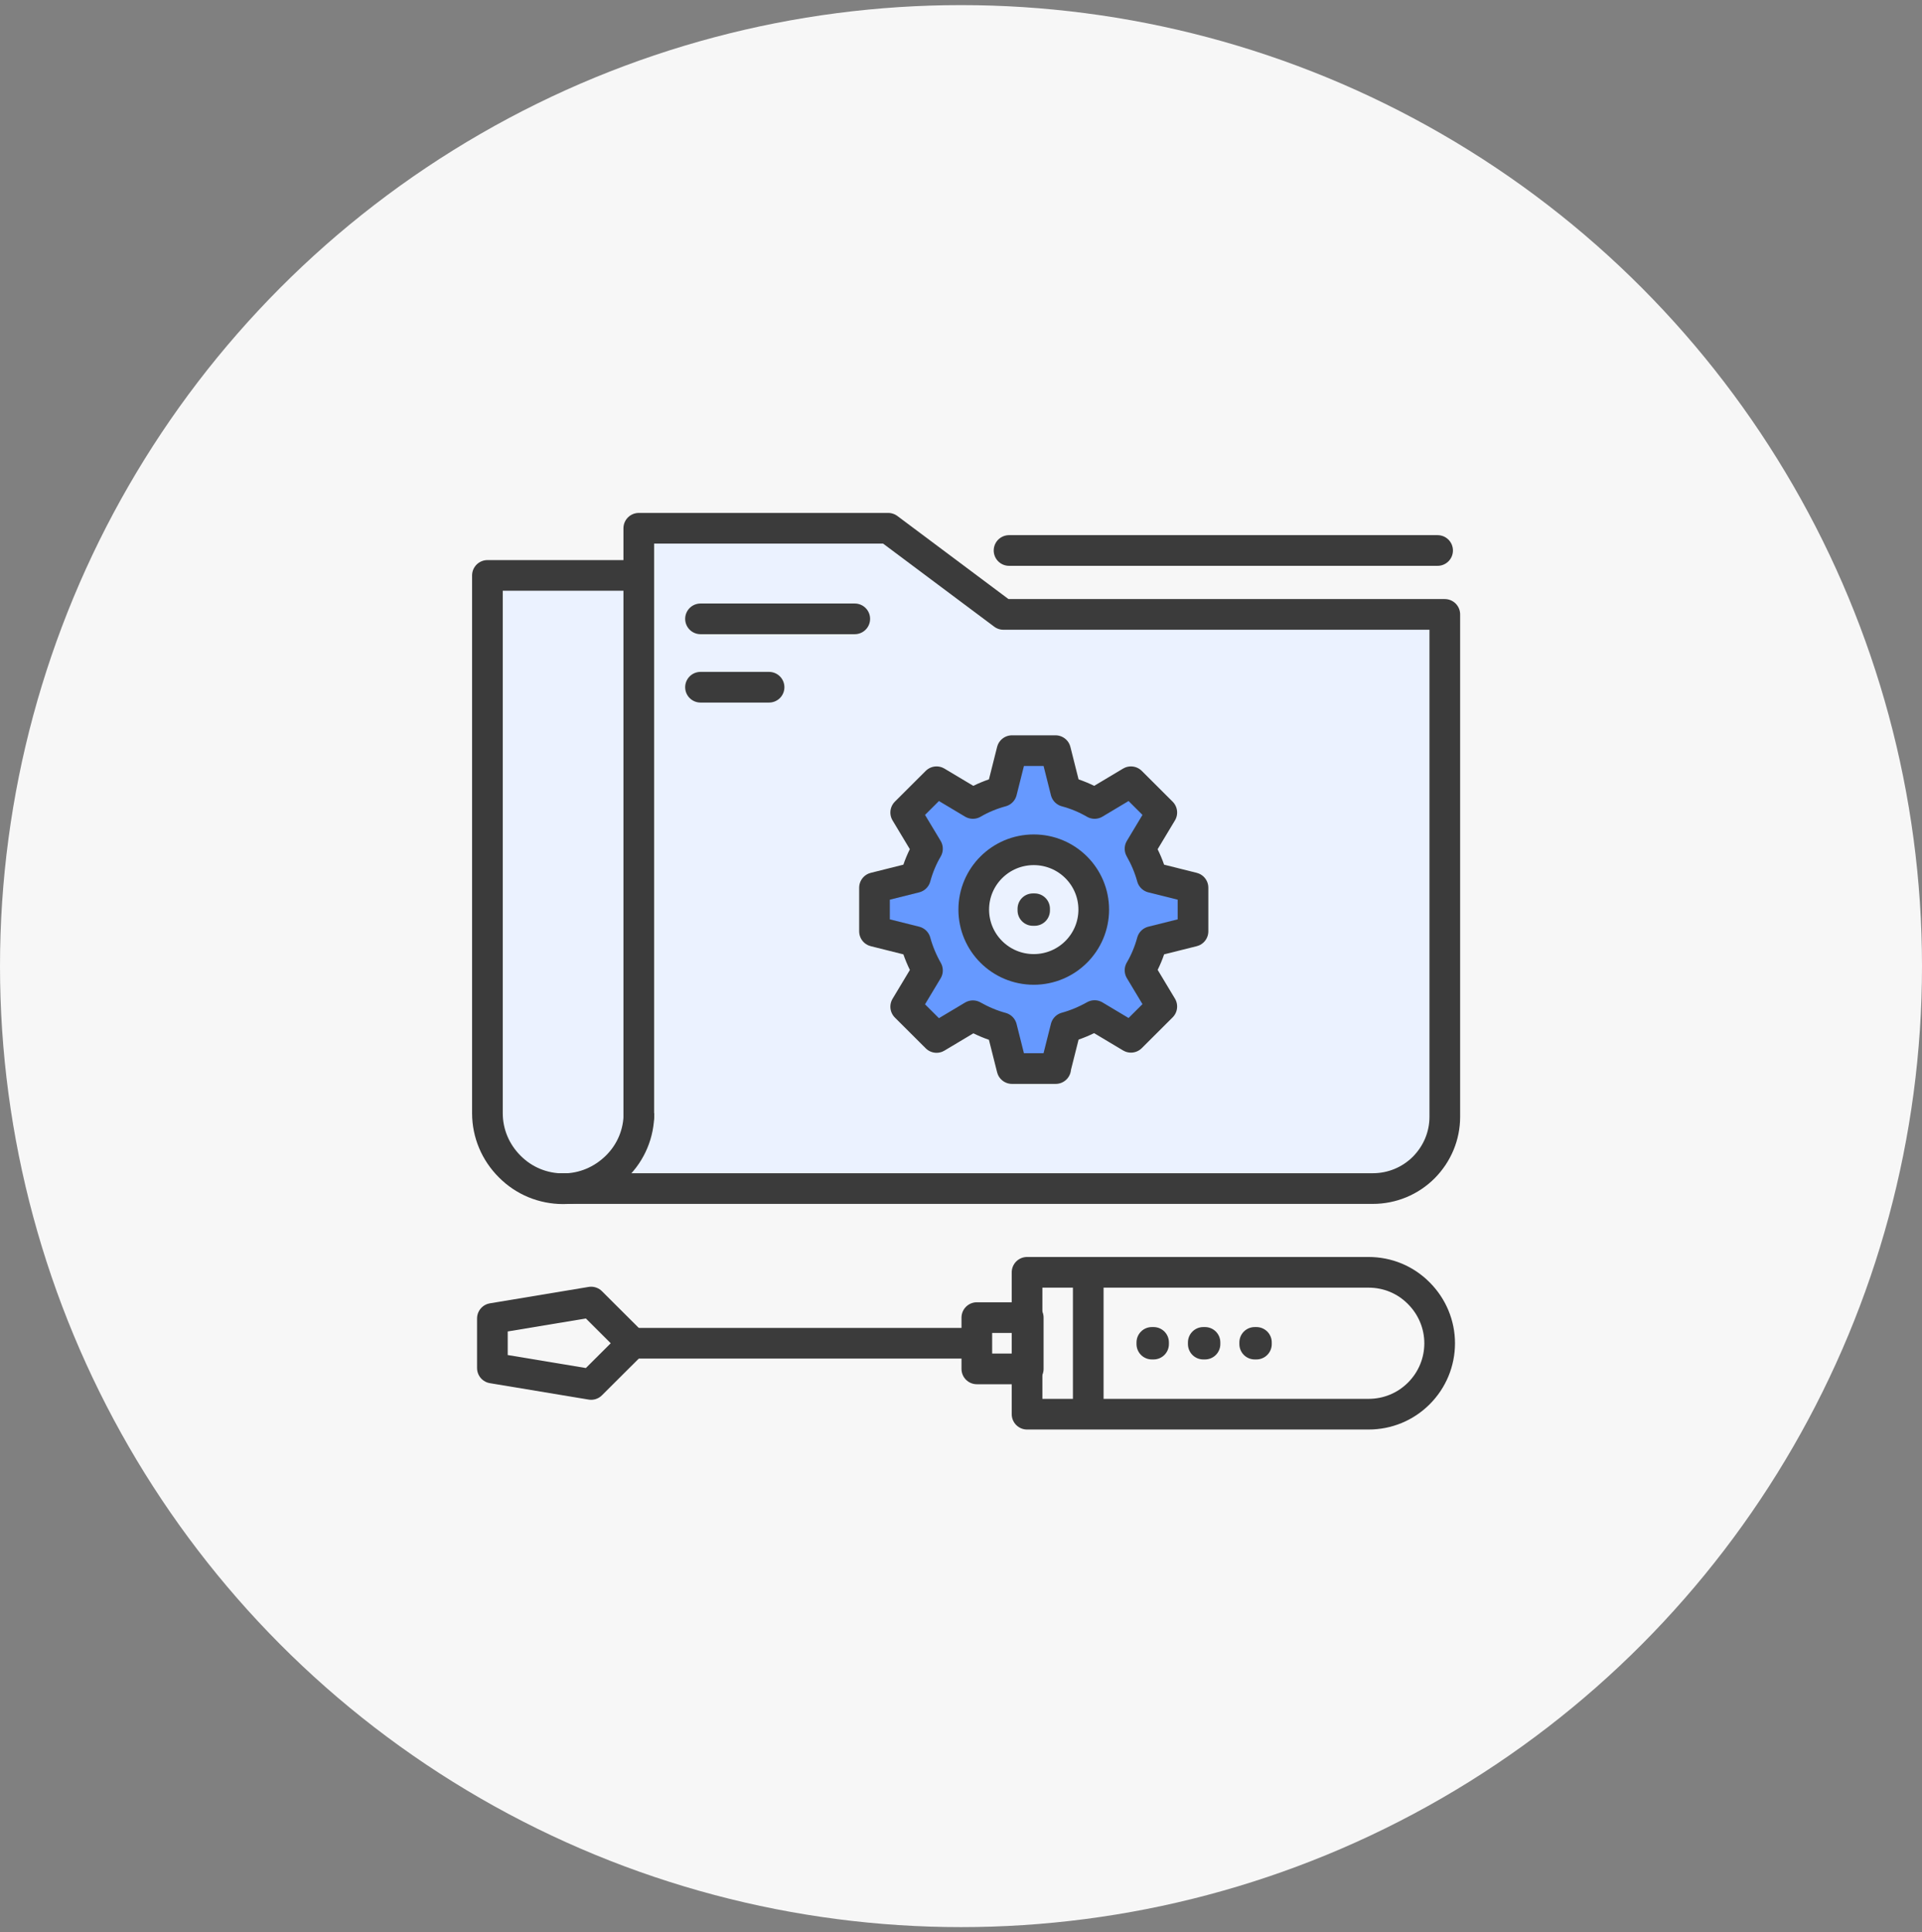 <svg width="188" height="189" viewBox="0 0 188 189" fill="none" xmlns="http://www.w3.org/2000/svg">
<rect x="0" y="0" width="188" height="189" fill="#808080" stroke="none"/>
<circle cx="94" cy="94.5" r="94" fill="#F7F7F7"/>
<g clip-path="url(#clip0_2581_12395)">
<path d="M47.692 56.75H62.919V51.688H86.605L98.448 60.125H141.308V110.75C141.308 115.25 136.045 116.375 133.413 116.375C111.419 116.562 65.287 116.825 56.715 116.375C48.143 115.925 47.128 110.938 47.692 108.5V56.75Z" fill="#EBF2FF"/>
<path d="M103.262 104.521H98.987L97.981 100.526C96.991 100.258 96.052 99.857 95.164 99.355L91.609 101.479L88.591 98.469L90.72 94.925C90.217 94.038 89.815 93.085 89.546 92.099L85.539 91.096V86.832L89.546 85.829C89.815 84.843 90.2 83.907 90.72 83.02L88.591 79.476L91.609 76.466L95.164 78.59C96.052 78.072 96.991 77.687 97.981 77.419L98.987 73.424H103.246L104.252 77.419C105.241 77.687 106.18 78.072 107.069 78.59L110.623 76.466L113.641 79.476L111.512 83.02C112.015 83.907 112.417 84.843 112.686 85.829L116.693 86.832V91.096L112.686 92.099C112.417 93.085 112.032 94.022 111.512 94.908L113.641 98.452L110.623 101.462L107.069 99.338C106.18 99.84 105.224 100.241 104.252 100.509L103.246 104.505L103.262 104.521Z" fill="#6699FF" stroke="#3B3B3B" stroke-width="3" stroke-miterlimit="10" stroke-linejoin="round"/>
<path d="M101.116 94.824C104.357 94.824 106.984 92.204 106.984 88.973C106.984 85.741 104.357 83.121 101.116 83.121C97.874 83.121 95.247 85.741 95.247 88.973C95.247 92.204 97.874 94.824 101.116 94.824Z" fill="#EBF2FF" stroke="#3B3B3B" stroke-width="3" stroke-miterlimit="10" stroke-linejoin="round"/>
<path d="M101.2 88.889H101.032V89.056H101.2V88.889Z" stroke="#3B3B3B" stroke-width="3" stroke-miterlimit="10" stroke-linejoin="round"/>
<path d="M100.578 128.882H95.548V133.898H100.578V128.882Z" stroke="#3B3B3B" stroke-width="3" stroke-miterlimit="10" stroke-linejoin="round"/>
<path d="M133.862 138.328H100.461V124.451H133.862C135.723 124.451 137.467 125.17 138.775 126.491C140.083 127.795 140.82 129.551 140.82 131.39C140.82 133.229 140.099 134.984 138.775 136.305C137.467 137.609 135.723 138.328 133.862 138.328Z" stroke="#3B3B3B" stroke-width="3" stroke-miterlimit="10" stroke-linejoin="round"/>
<path d="M57.821 135.419L48.163 133.814V128.965L57.821 127.36L61.862 131.39L57.821 135.419Z" stroke="#3B3B3B" stroke-width="3" stroke-miterlimit="10" stroke-linejoin="round"/>
<path d="M106.447 124.702V138.077" stroke="#3B3B3B" stroke-width="3" stroke-miterlimit="10" stroke-linejoin="round"/>
<path d="M95.548 131.39H60.336" stroke="#3B3B3B" stroke-width="3" stroke-miterlimit="10" stroke-linejoin="round"/>
<path d="M112.836 131.306H112.668V131.473H112.836V131.306Z" stroke="#3B3B3B" stroke-width="3" stroke-miterlimit="10" stroke-linejoin="round"/>
<path d="M122.896 131.306H122.729V131.473H122.896V131.306Z" stroke="#3B3B3B" stroke-width="3" stroke-miterlimit="10" stroke-linejoin="round"/>
<path d="M117.866 131.306H117.698V131.473H117.866V131.306Z" stroke="#3B3B3B" stroke-width="3" stroke-miterlimit="10" stroke-linejoin="round"/>
<path d="M98.7 53.846H140.619" stroke="#3B3B3B" stroke-width="3" stroke-miterlimit="10" stroke-linecap="round" stroke-linejoin="round"/>
<path d="M62.482 109.236V51.672H86.879L98.147 60.098H141.323V109.236C141.323 111.109 140.585 112.865 139.261 114.202C137.936 115.523 136.159 116.259 134.281 116.259H54.903" stroke="#3B3B3B" stroke-width="3" stroke-linecap="round" stroke-linejoin="round"/>
<path d="M62.499 108.885C62.499 110.858 61.728 112.714 60.319 114.102C58.911 115.489 57.067 116.275 55.088 116.275C53.109 116.275 51.248 115.506 49.856 114.102C48.465 112.714 47.677 110.858 47.677 108.885V56.286H61.124" stroke="#3B3B3B" stroke-width="3" stroke-miterlimit="10" stroke-linejoin="round"/>
<path d="M68.519 60.533H83.609" stroke="#3B3B3B" stroke-width="3" stroke-miterlimit="10" stroke-linecap="round" stroke-linejoin="round"/>
<path d="M68.519 67.221H75.226" stroke="#3B3B3B" stroke-width="3" stroke-miterlimit="10" stroke-linecap="round" stroke-linejoin="round"/>
</g>
<defs>
<clipPath id="clip0_2581_12395">
<rect width="97" height="90" fill="white" transform="translate(46 50)"/>
</clipPath>
</defs>
</svg>
